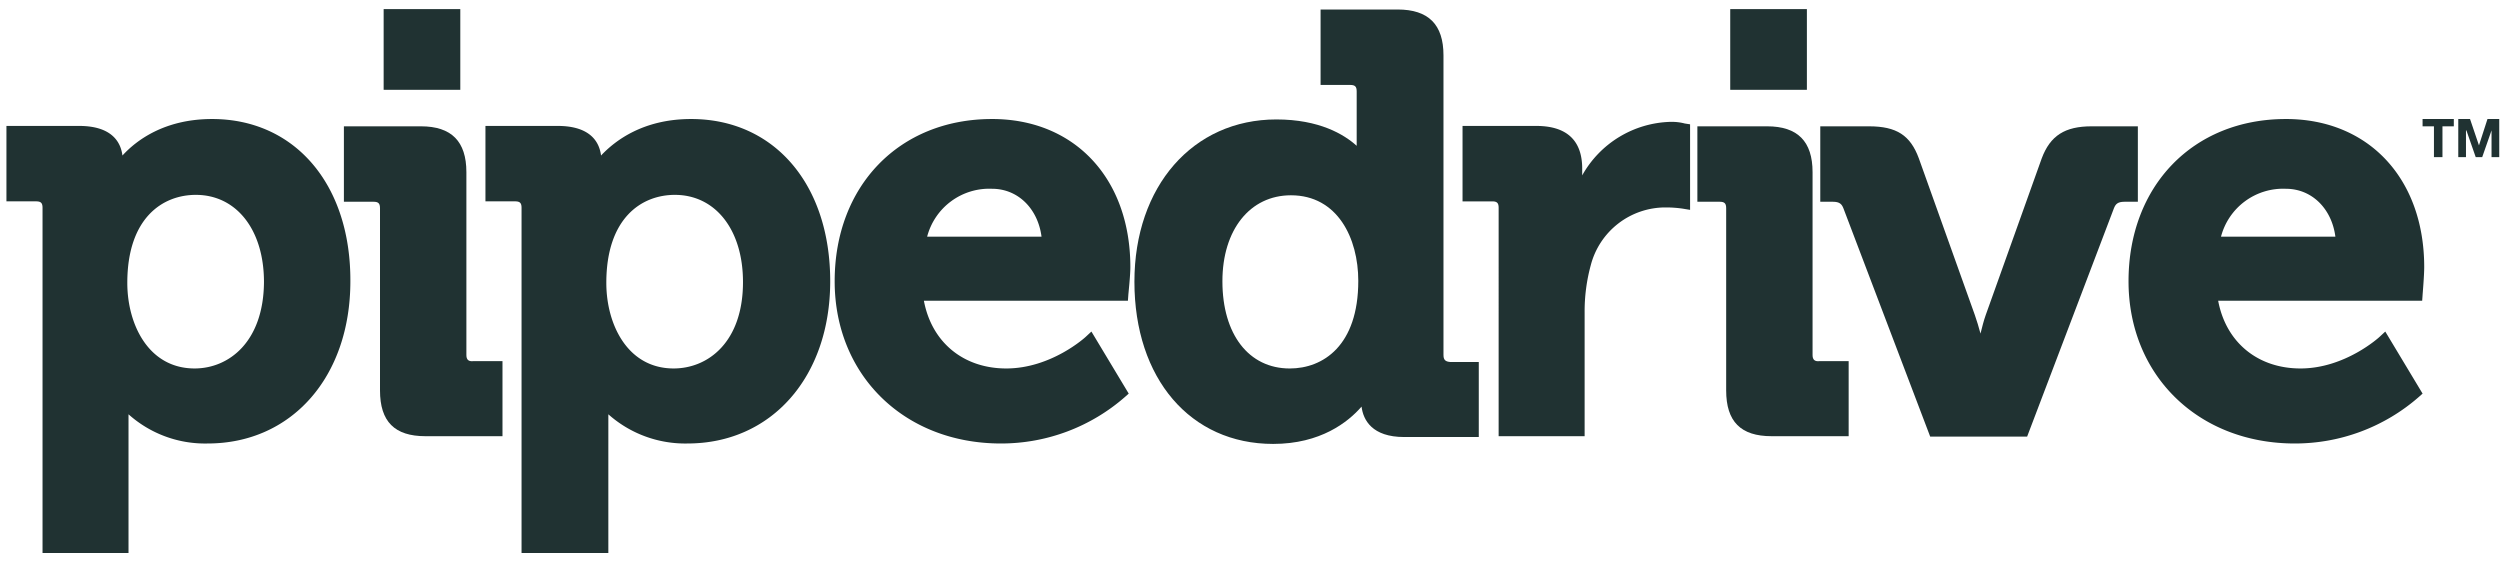<svg xmlns="http://www.w3.org/2000/svg" xmlns:xlink="http://www.w3.org/1999/xlink" width="400" height="89.776" viewBox="0 0 400 89.776">
  <defs>
    <clipPath id="clip-path">
      <rect id="Rectangle_78" data-name="Rectangle 78" width="400" height="89.776" fill="none"/>
    </clipPath>
  </defs>
  <g id="_194_Pipedrive" data-name="194  Pipedrive" transform="translate(0 -0.352)">
    <g id="Group_41" data-name="Group 41" transform="translate(0 0.352)" clip-path="url(#clip-path)">
      <path id="Path_211" data-name="Path 211" d="M35.17,42.707c-7.722,0-12.2,3.5-14.342,5.841-.26-2.077-1.623-4.737-6.944-4.737H2.268v12.07H7.005c.779,0,1.039.26,1.039,1.039v55.226H21.8V89.951a18.356,18.356,0,0,0,12.654,4.672c13.433,0,22.843-10.643,22.843-25.958.065-15.51-8.89-25.958-22.129-25.958M32.38,82.618c-7.4,0-10.773-7.074-10.773-13.693,0-10.384,5.646-14.082,10.967-14.082,6.49,0,10.9,5.581,10.9,13.952-.065,9.6-5.646,13.823-11.1,13.823" transform="translate(-1.238 -23.664)" fill="#203232"/>
      <path id="Path_212" data-name="Path 212" d="M140.768,81.881V52.613c0-4.932-2.4-7.333-7.268-7.333h-12.33V57.35h4.738c.779,0,1.038.26,1.038,1.039V87.527c0,5,2.336,7.333,7.268,7.333h12.33V82.855h-4.737c-.714.065-1.039-.26-1.039-.974" transform="translate(-66.146 -25.069)" fill="#203232"/>
      <path id="Path_213" data-name="Path 213" d="M203.947,42.707c-7.722,0-12.2,3.5-14.407,5.841-.26-2.077-1.622-4.737-6.944-4.737H171.045v12.07h4.737c.779,0,1.039.26,1.039,1.039v55.226h13.887V89.951a18.5,18.5,0,0,0,12.655,4.672c13.433,0,22.843-10.643,22.843-25.958,0-15.51-8.955-25.958-22.259-25.958m-2.79,39.911c-7.4,0-10.773-7.074-10.773-13.693,0-10.384,5.646-14.082,10.967-14.082,6.49,0,10.9,5.581,10.9,13.952,0,9.6-5.581,13.823-11.1,13.823" transform="translate(-93.373 -23.664)" fill="#203232"/>
      <path id="Path_214" data-name="Path 214" d="M319.271,42.707c-14.861,0-25.18,10.708-25.18,25.958,0,15.056,11.162,25.958,26.607,25.958a30.088,30.088,0,0,0,19.858-7.463l.584-.519-5.97-9.929-.909.844c-.065.065-5.516,5.062-12.72,5.062-6.879,0-11.941-4.218-13.174-10.838H341.01l.065-.909c0-.13.325-3.05.325-4.478,0-14.147-8.891-23.687-22.129-23.687m-10.384,18.82a10.274,10.274,0,0,1,10.384-7.658c4.153,0,7.333,3.18,7.917,7.658Z" transform="translate(-160.544 -23.664)" fill="#203232"/>
      <path id="Path_215" data-name="Path 215" d="M449.151,59.413V11.455c0-4.932-2.4-7.333-7.333-7.333h-12.33v12.07h4.738c.779,0,1.038.26,1.038,1.038v8.7c-2.012-1.817-5.97-4.218-12.849-4.218-13.368,0-22.714,10.708-22.714,25.958,0,15.51,8.956,25.958,22.195,25.958,7.593,0,12.006-3.5,14.147-5.97.26,2.142,1.687,4.867,6.814,4.867H454.8V60.516h-4.608c-.779-.064-1.038-.389-1.038-1.1m-24.6,2.142c-6.554,0-10.773-5.451-10.773-13.953,0-8.242,4.413-13.758,10.967-13.758,7.463,0,10.773,6.879,10.773,13.693,0,10.384-5.646,14.018-10.968,14.018" transform="translate(-218.195 -2.601)" fill="#203232"/>
      <path id="Path_216" data-name="Path 216" d="M548.607,43.707a16.7,16.7,0,0,0-14.147,8.566v-1.1c0-4.478-2.466-6.814-7.333-6.814H515.315v12.07h4.738c.779,0,1.038.26,1.038,1.039V94h13.758V74.143a28.007,28.007,0,0,1,.974-7.463,12.338,12.338,0,0,1,12.006-9.28,18.366,18.366,0,0,1,2.725.195l1.168.194V44.1l-.844-.129a8.05,8.05,0,0,0-2.271-.26" transform="translate(-281.309 -24.21)" fill="#203232"/>
      <path id="Path_217" data-name="Path 217" d="M616.49,81.881V52.613c0-4.932-2.4-7.333-7.268-7.333H598.06V57.35h3.569c.779,0,1.038.26,1.038,1.039V87.527c0,5,2.336,7.333,7.268,7.333h12.33V82.855h-4.737c-.714.065-1.038-.26-1.038-.974" transform="translate(-326.48 -25.069)" fill="#203232"/>
      <path id="Path_218" data-name="Path 218" d="M692.11,45.279h-7.333c-4.283,0-6.619,1.493-7.982,5.127l-8.955,25.05c-.325.909-.584,1.947-.844,2.985-.26-.974-.584-2.077-.909-2.985l-8.955-25.05c-1.363-3.7-3.569-5.127-7.982-5.127h-7.788v12.07h2.012c1.1,0,1.428.39,1.687,1.039l13.888,36.536h15.51l13.887-36.536c.26-.649.584-1.039,1.688-1.039h2.141V45.279Z" transform="translate(-350.118 -25.068)" fill="#203232"/>
      <path id="Path_219" data-name="Path 219" d="M775.154,42.707c-14.861,0-25.18,10.708-25.18,25.958,0,15.056,11.162,25.958,26.607,25.958a30.088,30.088,0,0,0,19.858-7.463l.584-.519-5.97-9.929-.909.844c-.065.065-5.516,5.062-12.655,5.062-6.879,0-11.941-4.218-13.173-10.838h32.642l.065-.909c0-.13.26-3.05.26-4.478,0-14.147-8.891-23.687-22.129-23.687M764.77,61.527a10.274,10.274,0,0,1,10.383-7.658c4.153,0,7.333,3.18,7.917,7.658Z" transform="translate(-409.409 -23.664)" fill="#203232"/>
      <rect id="Rectangle_76" data-name="Rectangle 76" width="12.265" height="12.914" transform="translate(61.383 1.456)" fill="#203232"/>
      <rect id="Rectangle_77" data-name="Rectangle 77" width="12.265" height="12.914" transform="translate(276.837 1.456)" fill="#203232"/>
      <path id="Path_220" data-name="Path 220" d="M853.583,43.875H855.4v4.932h1.363V43.875h1.817V42.707h-5Z" transform="translate(-465.969 -23.665)" fill="#203232"/>
      <path id="Path_221" data-name="Path 221" d="M870.831,42.707l-1.363,4.218-1.428-4.218h-1.882v6.1h1.233V44.524h.065l1.493,4.284h1.038l1.493-4.284v4.284h1.233v-6.1Z" transform="translate(-472.834 -23.664)" fill="#203232"/>
    </g>
  </g>
</svg>
